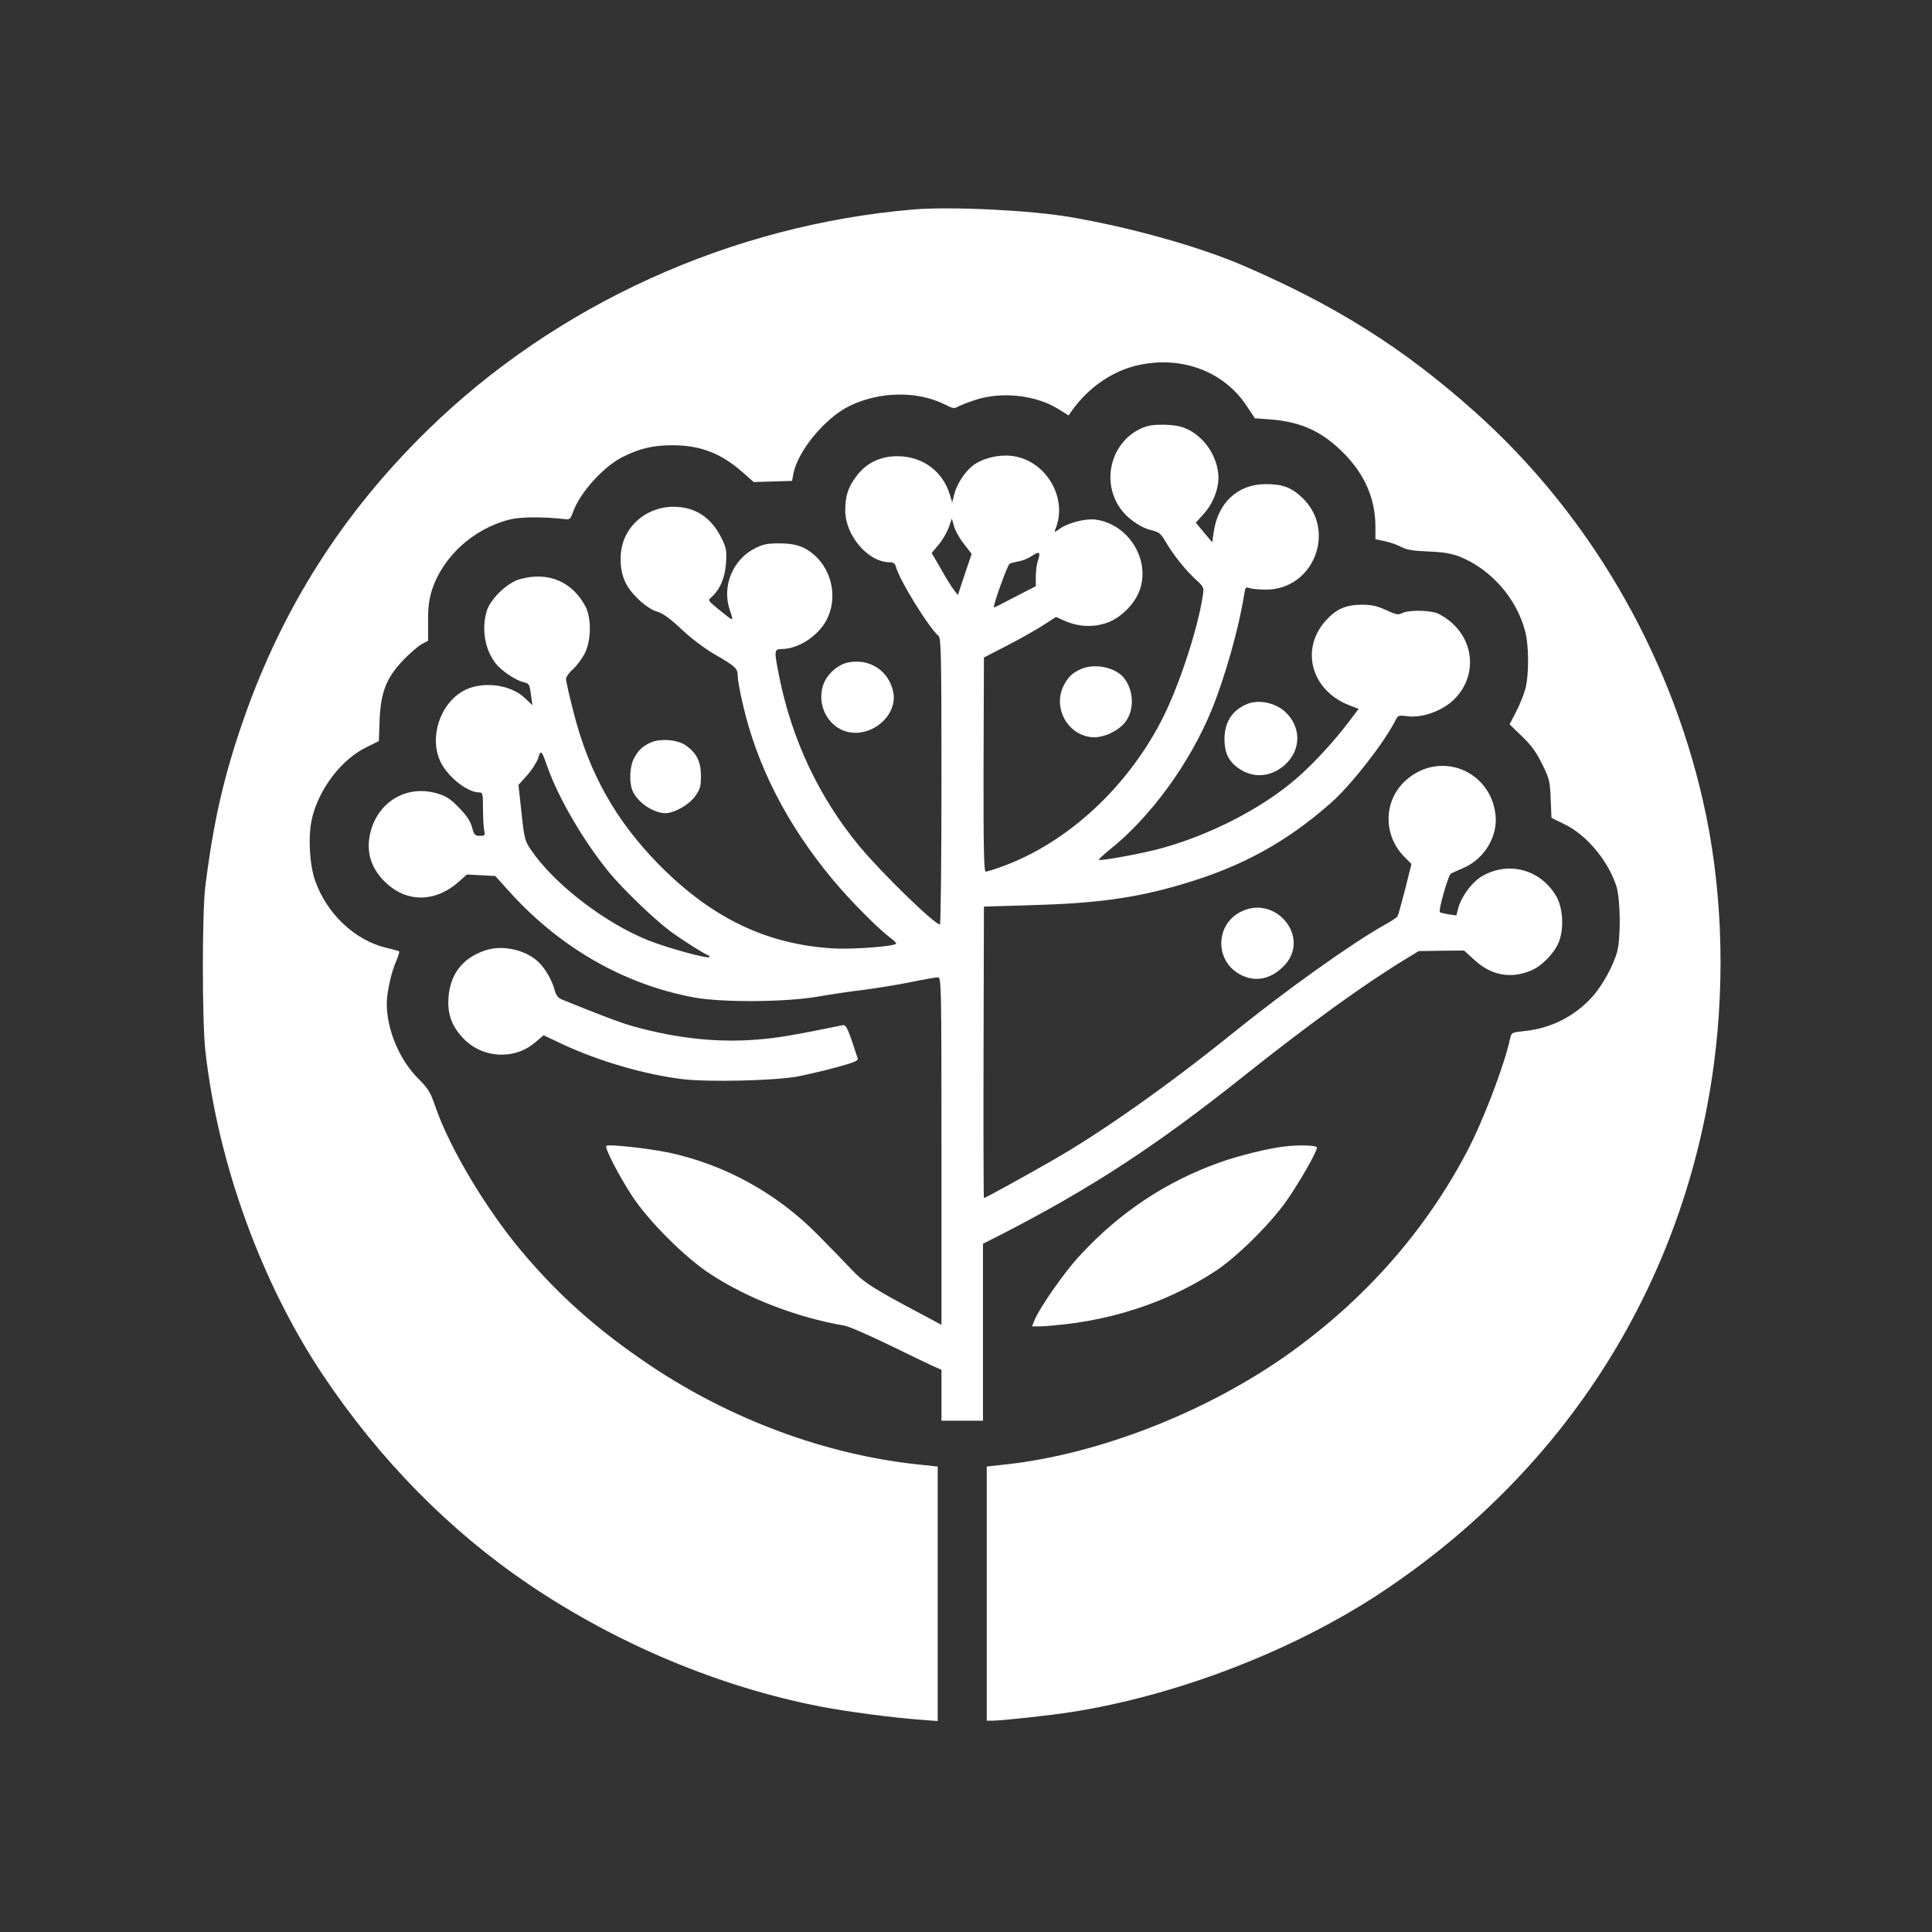 <?xml version="1.0" standalone="no"?>
<!DOCTYPE svg PUBLIC "-//W3C//DTD SVG 20010904//EN"
 "http://www.w3.org/TR/2001/REC-SVG-20010904/DTD/svg10.dtd">
<svg version="1.0" xmlns="http://www.w3.org/2000/svg"
 width="1024pt" height="1024pt" viewBox="0 0 1024 1024"
 preserveAspectRatio="xMidYMid meet">

<rect x="0" y="0" width="1024" height="1024" fill="#333333" stroke="none"/>

<g transform="translate(0,1024) scale(0.1,-0.1)"
fill="#ffffff" stroke="none">
<path d="M4845 9130 c-969 -81 -1900 -504 -2583 -1174 -447 -438 -764 -937
-970 -1526 -105 -300 -161 -545 -204 -890 -17 -142 -17 -706 0 -865 66 -598
297 -1235 625 -1725 300 -448 670 -824 1092 -1109 468 -316 1009 -542 1543
-646 146 -28 384 -59 530 -70 l92 -7 0 675 0 674 -112 12 c-480 52 -975 234
-1400 516 -282 188 -496 377 -695 615 -191 228 -382 549 -457 769 -25 73 -37
92 -90 145 -99 99 -166 259 -166 396 0 60 24 168 50 226 11 26 18 49 16 51 -2
2 -32 11 -67 19 -167 39 -317 180 -379 357 -30 86 -38 238 -16 331 37 155 156
311 287 375 l67 33 4 111 c6 148 35 222 124 317 35 36 79 75 98 85 l35 19 0
101 c-1 74 5 117 20 166 56 177 220 327 411 375 59 15 177 16 299 2 19 -3 26
4 37 35 36 104 160 242 264 295 91 45 160 62 265 62 148 0 258 -43 372 -144
l58 -51 101 3 102 3 7 37 c22 120 168 297 297 360 160 78 361 81 506 8 43 -22
50 -23 72 -10 14 7 57 24 95 36 140 44 321 23 439 -53 l50 -31 20 29 c84 116
203 200 330 233 235 60 467 -22 592 -209 l45 -68 82 -6 c163 -13 273 -63 387
-177 113 -113 170 -244 170 -391 l0 -67 52 -11 c28 -6 67 -20 87 -31 27 -14
62 -20 141 -23 78 -3 120 -10 163 -26 168 -66 305 -221 351 -398 20 -76 20
-230 1 -303 -8 -30 -30 -85 -49 -122 l-35 -67 65 -63 c49 -46 76 -84 107 -146
39 -79 42 -91 46 -186 l4 -101 68 -33 c119 -57 235 -197 277 -332 21 -70 23
-273 3 -345 -21 -76 -80 -182 -133 -240 -94 -103 -219 -166 -360 -180 -65 -7
-67 -8 -74 -39 -31 -144 -145 -443 -232 -606 -220 -416 -537 -776 -937 -1062
-432 -309 -1005 -534 -1497 -589 l-108 -12 0 -673 0 -674 30 0 c48 0 315 29
420 46 561 88 1177 326 1640 633 985 652 1610 1645 1764 2801 62 470 42 961
-59 1400 -182 795 -611 1525 -1210 2059 -375 335 -735 562 -1225 773 -231 100
-598 203 -915 257 -214 37 -631 57 -830 41z"/>
<path d="M6080 7981 c-174 -53 -250 -267 -150 -424 36 -58 111 -113 172 -127
41 -10 51 -18 74 -58 40 -69 105 -151 159 -201 46 -42 47 -44 40 -88 -25 -170
-121 -464 -207 -638 -184 -372 -511 -675 -863 -800 -38 -14 -75 -25 -81 -25
-9 0 -12 143 -11 568 l2 567 126 65 c69 36 155 84 191 108 l65 42 47 -21 c68
-30 141 -35 211 -14 82 24 166 107 190 190 47 161 -70 338 -238 361 -52 7
-147 -17 -191 -49 -28 -20 -29 -20 -22 -1 65 156 -40 349 -209 384 -68 14
-150 0 -210 -35 -50 -29 -101 -101 -117 -164 l-11 -44 -12 39 c-37 126 -145
206 -279 206 -90 0 -165 -36 -217 -106 -44 -58 -59 -104 -59 -182 0 -132 121
-273 233 -274 21 0 30 -6 35 -22 17 -70 175 -325 226 -368 14 -11 16 -98 16
-771 0 -418 -4 -759 -8 -759 -29 0 -309 273 -427 415 -212 255 -358 564 -425
899 -28 139 -27 146 13 146 94 0 207 78 246 171 52 119 13 265 -91 342 -47 35
-91 47 -173 47 -56 0 -82 -5 -123 -26 -118 -59 -177 -201 -134 -327 22 -65 26
-66 -66 9 -51 42 -51 42 -30 60 45 41 71 103 76 180 4 65 2 80 -23 130 -54
111 -140 168 -255 168 -111 0 -211 -62 -256 -159 -33 -70 -33 -171 0 -240 29
-63 113 -140 169 -157 30 -8 68 -36 128 -92 50 -48 122 -102 175 -133 113 -65
124 -76 124 -115 0 -18 11 -81 25 -141 75 -334 236 -648 481 -942 94 -112 240
-259 306 -308 15 -11 28 -24 28 -28 0 -14 -225 -32 -330 -26 -354 20 -646 160
-925 442 -230 233 -373 486 -455 810 -22 85 -40 165 -40 176 0 11 16 34 36 51
19 17 47 54 62 82 36 69 38 189 5 252 -71 133 -199 186 -348 144 -67 -18 -158
-107 -176 -171 -27 -96 -9 -201 48 -275 28 -37 104 -89 146 -99 33 -9 33 -8
42 -72 l7 -51 -41 39 c-75 71 -221 90 -318 41 -135 -69 -195 -266 -120 -395
45 -77 139 -147 197 -147 18 0 20 -6 20 -84 0 -46 3 -98 6 -115 6 -29 5 -31
-23 -31 -26 0 -30 5 -41 45 -9 33 -28 62 -70 105 -47 48 -68 61 -116 75 -159
46 -310 -42 -352 -204 -27 -107 3 -199 88 -276 112 -100 259 -96 380 12 l43
38 75 -4 75 -4 75 -83 c267 -296 606 -491 975 -560 149 -28 483 -26 655 3 69
12 181 29 250 37 69 9 181 27 249 41 68 14 132 25 142 25 18 0 19 -29 19 -921
l0 -921 -97 52 c-270 143 -316 173 -383 245 -36 38 -117 122 -180 185 -216
218 -491 368 -785 431 -106 22 -321 46 -331 36 -11 -10 66 -158 137 -267 89
-135 283 -328 416 -414 198 -129 458 -229 708 -272 22 -3 132 -51 245 -106
113 -55 220 -107 238 -114 l32 -14 0 -135 0 -135 110 0 110 0 0 469 0 469 93
47 c479 246 824 471 1287 840 347 276 635 485 862 623 l67 41 120 2 121 1 56
-51 c88 -81 192 -100 299 -55 55 23 120 88 145 146 31 72 25 185 -12 249 -86
145 -260 188 -401 100 -49 -32 -102 -105 -118 -164 l-10 -39 -42 6 c-23 4 -43
9 -45 11 -10 9 45 199 58 205 8 4 39 18 69 31 108 47 179 165 168 277 -25 241
-297 347 -476 186 -119 -107 -122 -290 -7 -406 l37 -37 -33 -133 c-19 -73 -37
-138 -41 -145 -4 -6 -33 -26 -65 -43 -180 -101 -522 -345 -812 -579 -337 -272
-698 -527 -955 -673 -146 -84 -354 -198 -360 -198 -2 0 -3 348 -2 773 l2 772
237 7 c364 10 567 38 819 113 312 92 550 223 787 433 104 93 275 311 336 430
16 32 18 32 66 26 72 -10 173 24 235 78 127 112 129 299 3 414 -24 23 -62 47
-84 55 -48 16 -153 16 -183 -1 -20 -10 -32 -8 -85 17 -49 22 -75 28 -131 28
-83 -1 -133 -23 -188 -84 -138 -153 -76 -373 127 -450 l47 -18 -47 -62 c-79
-106 -196 -233 -285 -309 -187 -162 -476 -308 -744 -376 -105 -26 -295 -60
-301 -53 -2 2 22 24 53 50 218 172 429 460 546 747 70 172 144 433 172 613 5
34 8 37 28 30 12 -4 51 -8 87 -8 255 0 377 318 188 491 -56 52 -104 69 -193
68 -145 -1 -250 -99 -272 -253 l-8 -55 -44 52 -43 52 40 44 c54 59 86 145 79
215 -11 110 -88 211 -187 246 -44 16 -147 19 -190 6z m-970 -625 l40 -52 -37
-109 -36 -109 -21 27 c-12 15 -43 65 -69 112 l-49 84 36 43 c20 23 44 64 54
91 l17 48 12 -42 c7 -23 30 -65 53 -93z m391 -88 c-6 -17 -11 -54 -11 -83 l0
-52 -109 -56 c-60 -32 -110 -57 -113 -57 -9 0 71 225 83 232 8 4 30 9 49 13
20 3 51 16 70 29 39 27 47 20 31 -26z m-2601 -1088 c58 -167 191 -395 327
-562 75 -91 239 -249 326 -314 64 -47 176 -118 200 -127 7 -2 9 -7 6 -10 -8
-10 -222 49 -323 89 -228 91 -496 296 -620 477 -34 50 -37 59 -52 199 l-16
148 46 51 c25 28 51 69 58 90 14 47 18 44 48 -41z"/>
<path d="M4492 6728 c-58 -13 -116 -69 -132 -128 -33 -123 54 -245 175 -244
118 1 219 108 200 212 -21 116 -127 186 -243 160z"/>
<path d="M5730 6694 c-46 -20 -68 -41 -92 -87 -59 -116 18 -260 146 -274 59
-7 143 31 181 81 48 63 45 165 -7 232 -46 57 -154 80 -228 48z"/>
<path d="M6611 6509 c-79 -32 -121 -96 -121 -186 0 -73 22 -119 76 -156 77
-54 172 -46 245 20 86 78 87 200 1 280 -52 48 -140 67 -201 42z"/>
<path d="M3450 6305 c-46 -21 -68 -42 -91 -87 -21 -41 -25 -121 -8 -165 23
-62 109 -122 175 -123 48 0 128 45 160 92 25 35 29 51 29 107 0 75 -23 121
-83 162 -43 29 -132 36 -182 14z"/>
<path d="M6584 5411 c-148 -67 -148 -275 1 -342 78 -36 160 -15 226 58 132
146 -45 367 -227 284z"/>
<path d="M2576 5204 c-131 -42 -199 -137 -200 -279 0 -72 26 -134 81 -190 103
-106 271 -114 382 -18 l42 36 97 -46 c194 -91 444 -164 643 -187 138 -16 480
-8 604 14 50 10 143 31 208 49 93 25 117 35 113 47 -52 161 -61 181 -81 176
-264 -54 -341 -67 -452 -76 -209 -17 -425 6 -656 70 -65 18 -187 64 -380 143
-20 8 -30 22 -38 52 -14 51 -49 112 -86 147 -66 63 -188 91 -277 62z"/>
<path d="M6805 4163 c-86 -10 -242 -49 -340 -84 -286 -102 -531 -265 -743
-495 -77 -82 -209 -271 -237 -337 l-15 -37 44 0 c25 0 98 7 163 15 282 37 547
134 768 280 113 75 289 249 375 372 67 96 160 258 160 281 0 12 -98 15 -175 5z"/>
</g>
</svg>
